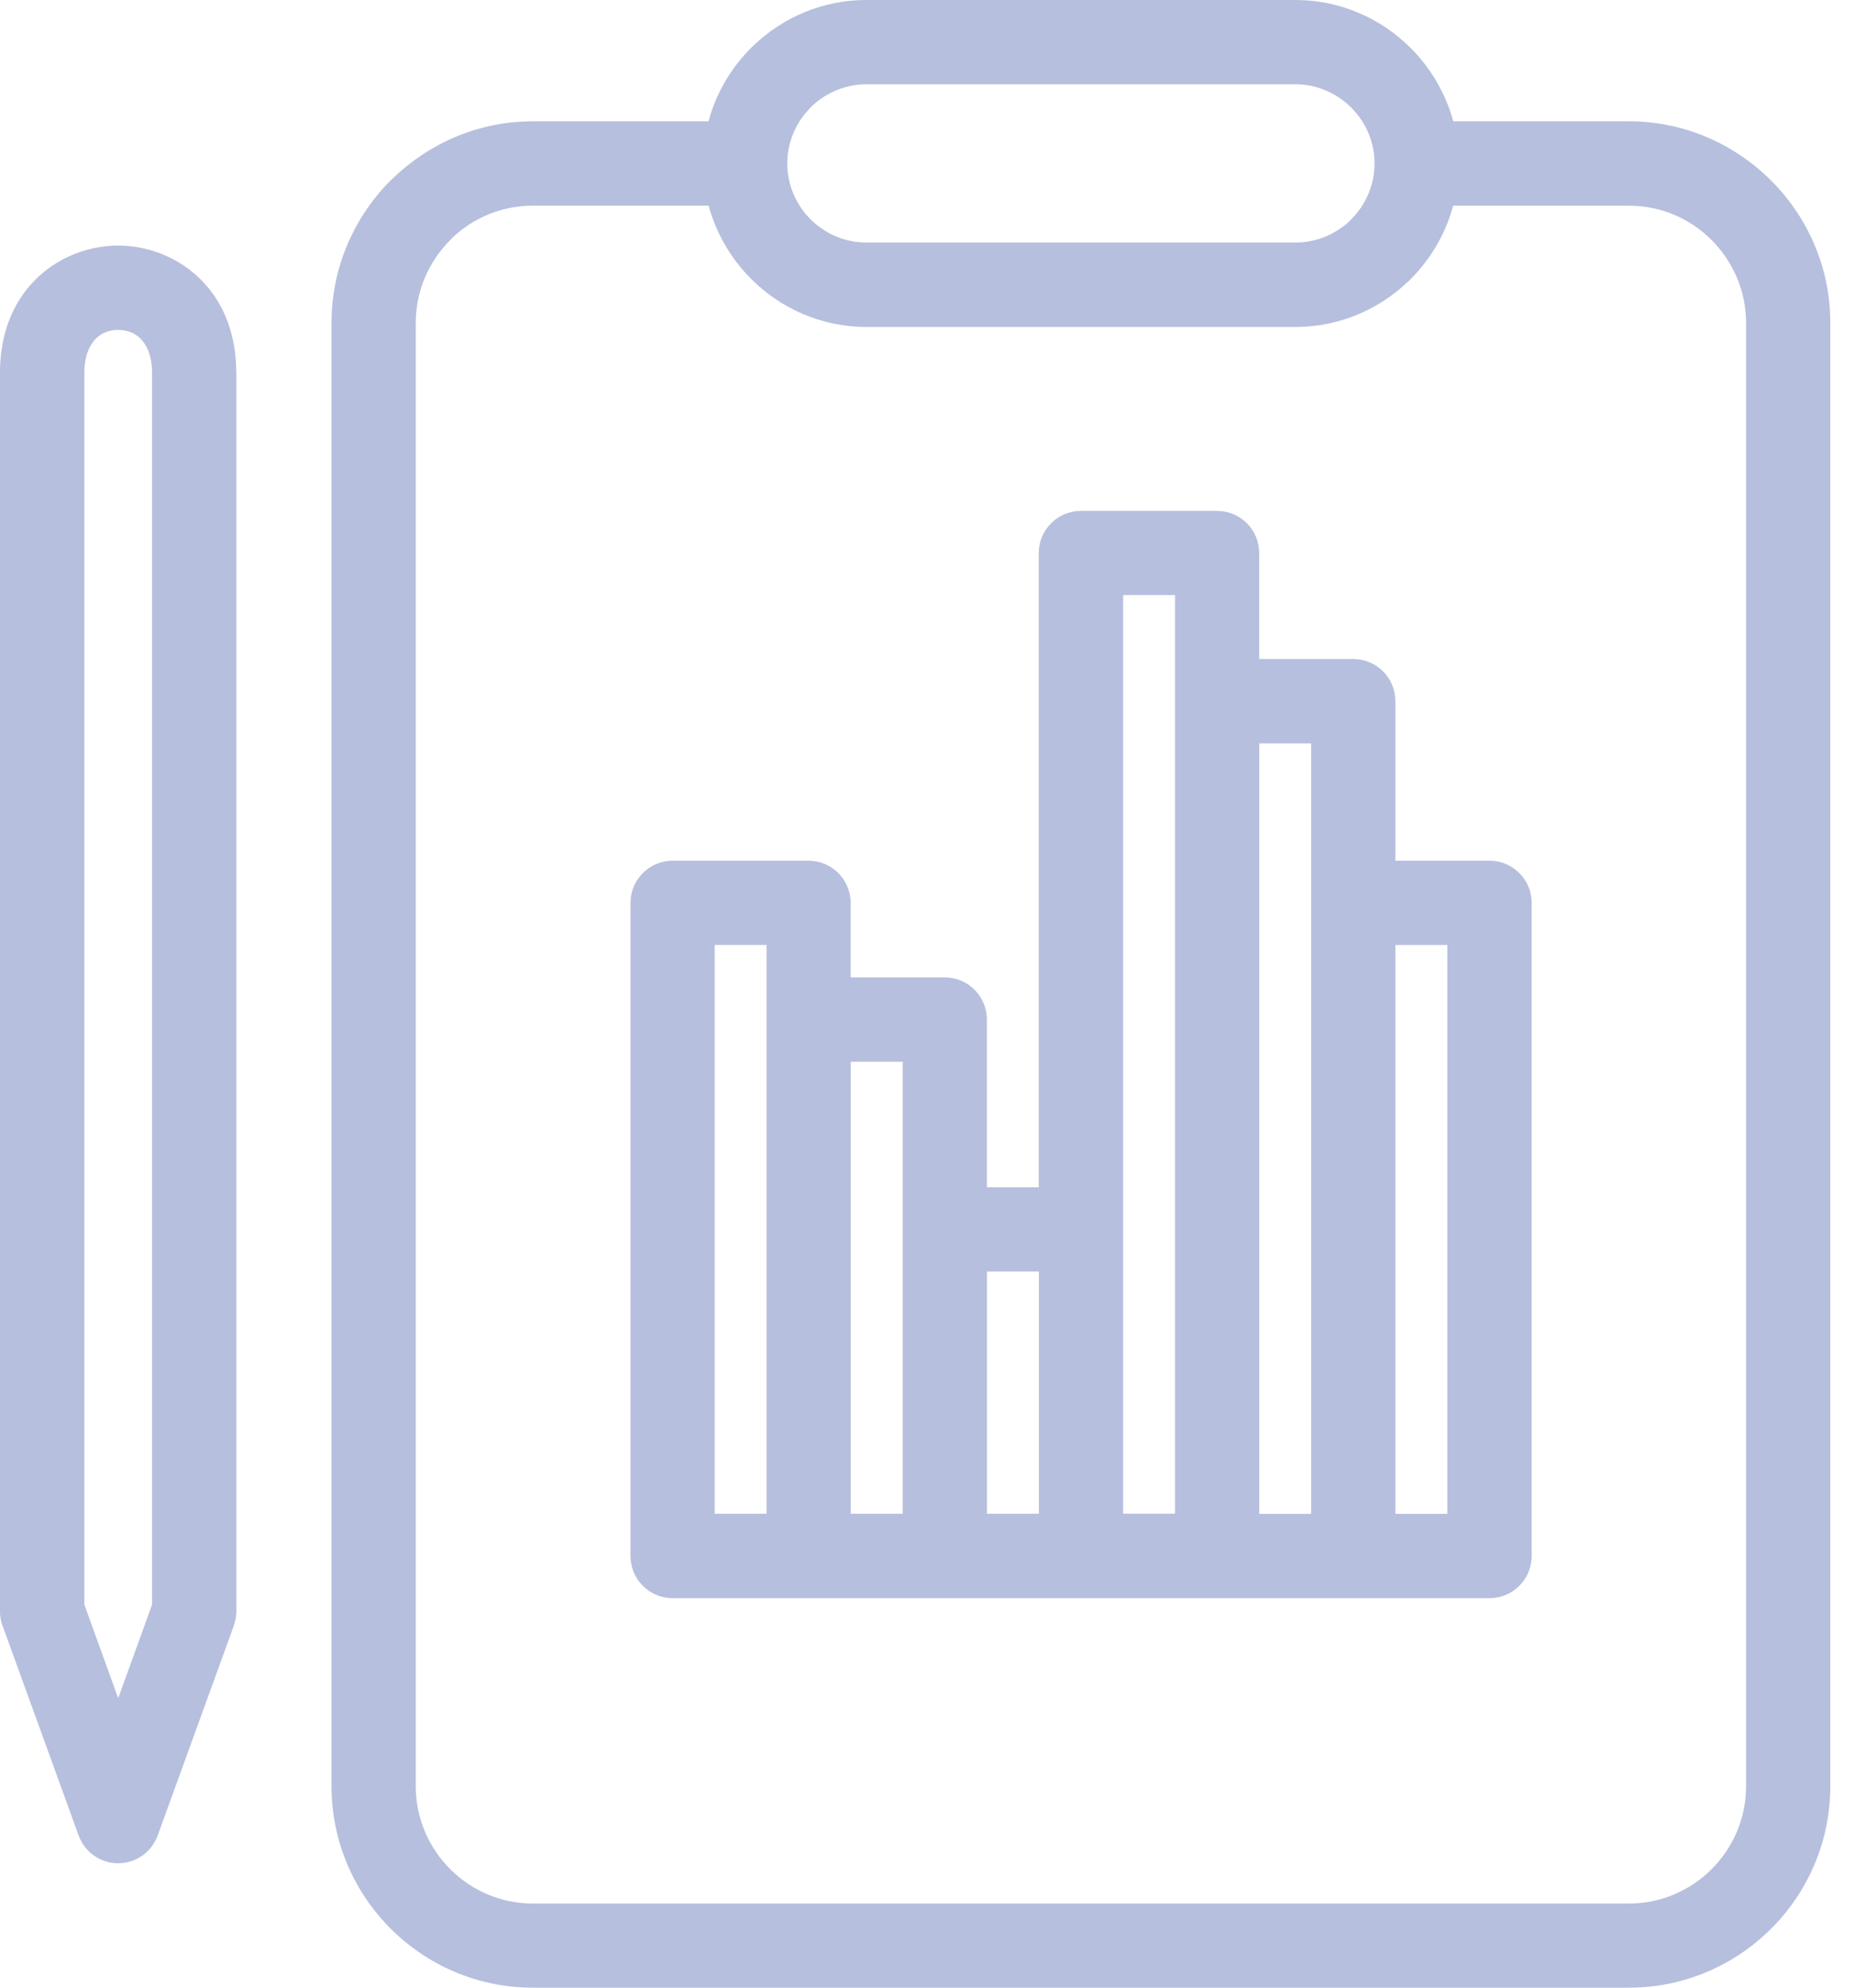 <?xml version="1.0" encoding="UTF-8"?>
<svg xmlns="http://www.w3.org/2000/svg" width="28" height="30" viewBox="0 0 28 30" fill="none">
  <path d="M10.155 12.991H12.211C12.562 12.991 12.847 13.276 12.847 13.627V14.752H14.268C14.62 14.752 14.904 15.036 14.904 15.388V17.92H15.688V8.347C15.688 7.995 15.973 7.711 16.324 7.711H18.381C18.732 7.711 19.017 7.995 19.017 8.347V9.947H20.438C20.79 9.947 21.074 10.232 21.074 10.583V12.991H22.496C22.847 12.991 23.132 13.275 23.132 13.627V23.485C23.132 23.836 22.847 24.121 22.496 24.121H10.158C9.807 24.121 9.522 23.836 9.522 23.485V13.627C9.522 13.275 9.807 12.991 10.158 12.991L10.155 12.991ZM2.297 24.218V5.625C2.297 5.298 2.163 5.098 1.994 5.022C1.931 4.994 1.859 4.979 1.785 4.979C1.712 4.979 1.64 4.994 1.577 5.022C1.406 5.098 1.274 5.298 1.274 5.625V24.218L1.785 25.631L2.297 24.218ZM3.57 5.625V24.323C3.567 24.395 3.555 24.469 3.53 24.54L2.381 27.704C2.318 27.874 2.184 28.018 2 28.084C1.671 28.204 1.307 28.033 1.188 27.704L0.057 24.587C0.021 24.506 0 24.417 0 24.323V5.625C0 4.721 0.462 4.131 1.054 3.864C1.286 3.76 1.537 3.706 1.784 3.706C2.033 3.706 2.284 3.76 2.515 3.864C3.106 4.131 3.568 4.721 3.568 5.625L3.57 5.625ZM13.085 0H19.564C20.241 0 20.857 0.277 21.304 0.724C21.607 1.026 21.832 1.406 21.948 1.831H24.603C25.436 1.831 26.197 2.174 26.748 2.726C27.3 3.275 27.642 4.035 27.642 4.87V26.961C27.642 27.798 27.3 28.559 26.75 29.108C26.201 29.657 25.44 30 24.603 30H8.046C7.209 30 6.448 29.657 5.899 29.108C5.349 28.558 5.007 27.797 5.007 26.961V4.87C5.007 4.034 5.35 3.274 5.899 2.723L5.94 2.686C6.488 2.158 7.232 1.831 8.046 1.831H10.701C10.814 1.406 11.04 1.028 11.341 0.724L11.382 0.686C11.825 0.262 12.425 6.36995e-06 13.083 6.36995e-06L13.085 0ZM21.946 3.104C21.833 3.529 21.607 3.907 21.307 4.211L21.266 4.249C20.822 4.673 20.222 4.935 19.565 4.935H13.087C12.409 4.935 11.793 4.658 11.346 4.211C11.043 3.909 10.818 3.529 10.702 3.104H8.047C7.575 3.104 7.144 3.291 6.827 3.593L6.799 3.624C6.479 3.944 6.279 4.387 6.279 4.872V26.962C6.279 27.448 6.479 27.89 6.799 28.211C7.118 28.53 7.561 28.73 8.046 28.73H24.603C25.089 28.73 25.531 28.53 25.85 28.211C26.171 27.89 26.37 27.448 26.37 26.962V4.872C26.37 4.387 26.17 3.944 25.85 3.624C25.531 3.302 25.09 3.105 24.603 3.105H21.948L21.946 3.104ZM19.563 1.272H13.085C12.771 1.272 12.483 1.397 12.268 1.595L12.242 1.623C12.026 1.839 11.89 2.138 11.89 2.466C11.89 2.793 12.024 3.094 12.242 3.31C12.458 3.526 12.756 3.661 13.085 3.661H19.563C19.878 3.661 20.167 3.537 20.381 3.338L20.407 3.311C20.623 3.095 20.759 2.795 20.759 2.467C20.759 2.141 20.624 1.84 20.407 1.624C20.191 1.408 19.891 1.272 19.563 1.272ZM21.074 14.263V22.849H21.858V14.263H21.074ZM19.018 11.219V22.849H19.802V11.22H19.018V11.219ZM16.962 18.555V22.846H17.746V8.981H16.962V18.555ZM14.905 19.191V22.847H15.69V19.191H14.905ZM12.849 16.023V22.847H13.633V16.024H12.849V16.023ZM11.577 14.262H10.793V22.847H11.577V14.262Z" fill="#B6BFDD"></path>
</svg>
